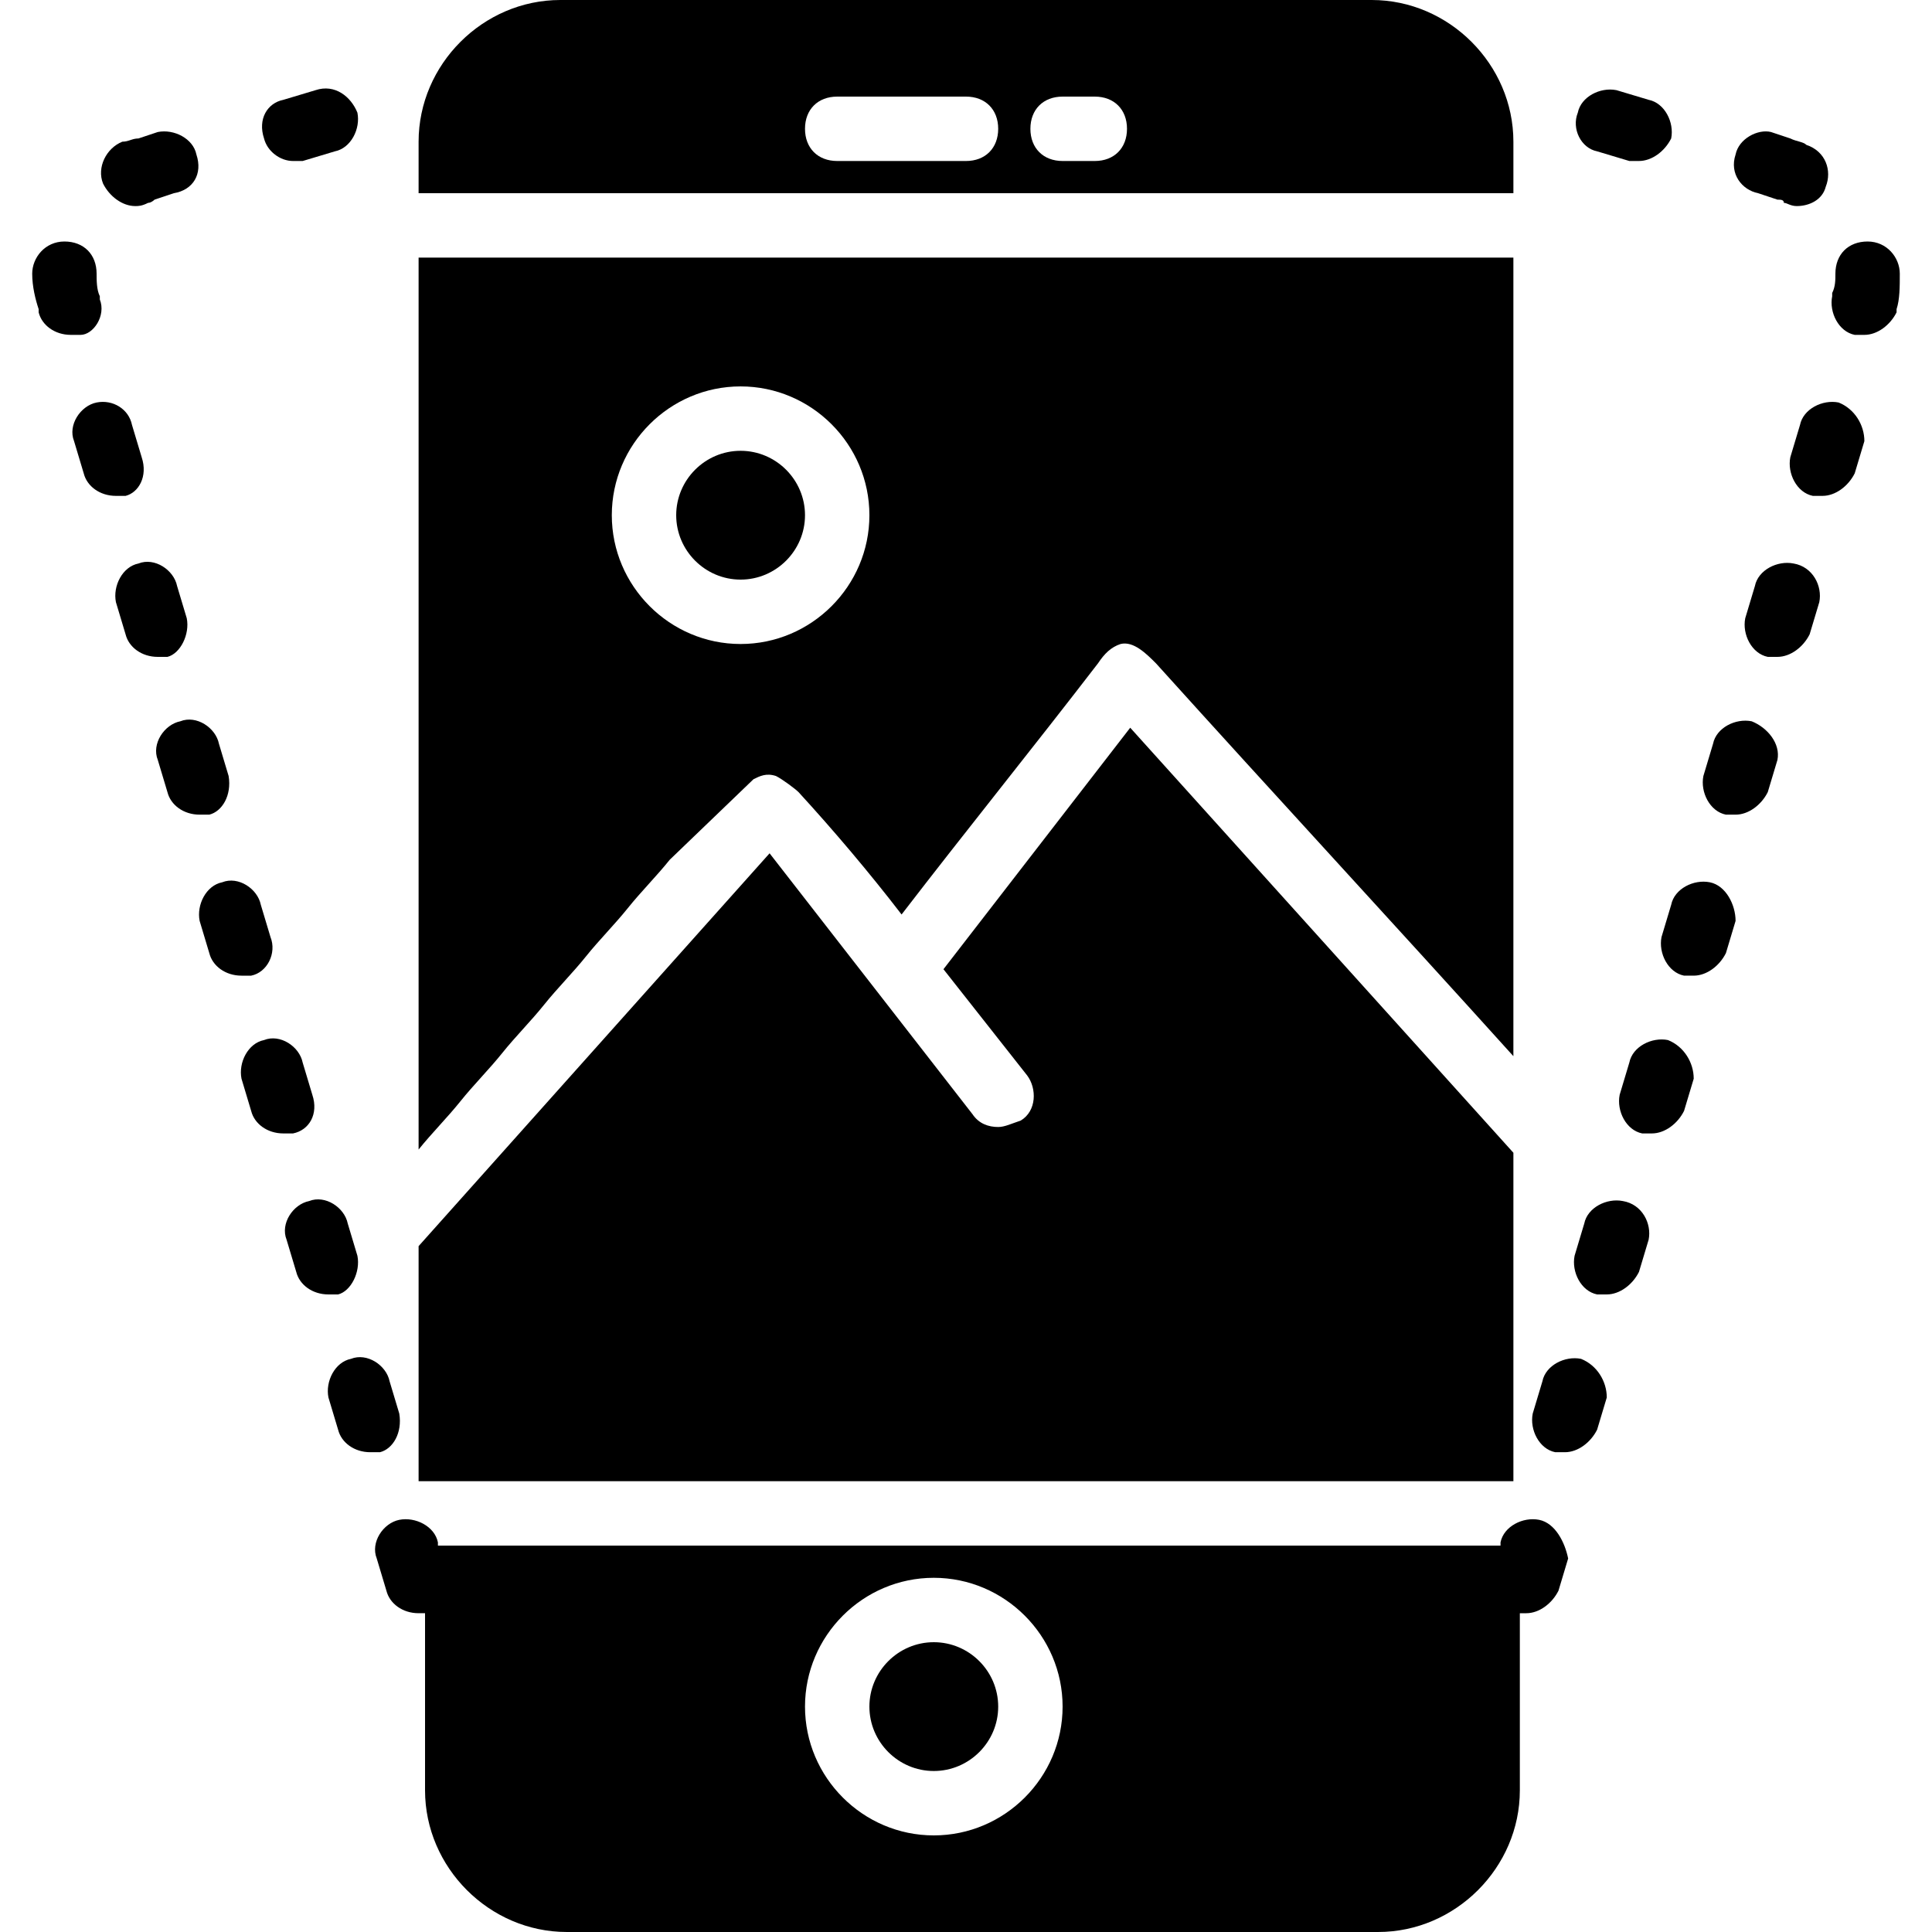 <?xml version="1.0" encoding="iso-8859-1"?>
<!-- Uploaded to: SVG Repo, www.svgrepo.com, Generator: SVG Repo Mixer Tools -->
<svg fill="#000000" height="800px" width="800px" version="1.1" id="Layer_1" xmlns="http://www.w3.org/2000/svg" xmlns:xlink="http://www.w3.org/1999/xlink" 
	 viewBox="0 0 512 512" xml:space="preserve">
<g>
	<g>
		<path d="M407.893,402.773c-4.267-0.853-9.387,1.707-10.24,5.973v0.853h-281.6v-0.853c-0.853-4.267-5.973-6.827-10.24-5.973
			s-7.68,5.973-5.973,10.24l2.56,8.533c0.853,3.413,4.267,5.973,8.533,5.973c0.853,0,1.707,0,1.707,0v46.933
			c0,20.48,17.067,37.547,37.547,37.547h215.04c20.48,0,37.547-17.067,37.547-37.547V427.52c0.853,0,1.707,0,1.707,0
			c3.413,0,6.827-2.56,8.533-5.973l2.56-8.533C414.72,408.747,412.16,403.627,407.893,402.773z M247.467,486.4
			c-18.773,0-34.133-15.36-34.133-34.133c0-18.773,15.36-34.133,34.133-34.133s34.133,15.36,34.133,34.133
			C281.6,471.04,266.24,486.4,247.467,486.4z"/>
	</g>
</g>
<g>
	<g>
		<path d="M478.72,38.4c-0.853-0.853-2.56-0.853-4.267-1.707l-5.12-1.707c-3.413-0.853-8.533,1.707-9.387,5.973
			c-1.707,5.12,1.707,9.387,5.973,10.24l5.12,1.707c0.853,0,1.707,0,1.707,0.853c0.853,0,1.707,0.853,3.413,0.853
			c3.413,0,6.827-1.707,7.68-5.12C485.547,45.227,483.84,40.107,478.72,38.4z"/>
	</g>
</g>
<g>
	<g>
		<path d="M436.907,26.453l-8.533-2.56c-4.267-0.853-9.387,1.707-10.24,5.973c-1.707,4.267,0.853,9.387,5.12,10.24l8.533,2.56
			c0.853,0,1.707,0,2.56,0c3.413,0,6.827-2.56,8.533-5.973C443.733,32.427,441.173,27.307,436.907,26.453z"/>
	</g>
</g>
<g>
	<g>
		<path d="M430.08,318.293c-4.267-0.853-9.387,1.707-10.24,5.973l-2.56,8.533c-0.853,4.267,1.707,9.387,5.973,10.24
			c0.853,0,1.707,0,2.56,0c3.413,0,6.827-2.56,8.533-5.973l2.56-8.533C437.76,324.267,435.2,319.147,430.08,318.293z"/>
	</g>
</g>
<g>
	<g>
		<path d="M418.987,360.107c-4.267-0.853-9.387,1.707-10.24,5.973l-2.56,8.533c-0.853,4.267,1.707,9.387,5.973,10.24
			c0.853,0,1.707,0,2.56,0c3.413,0,6.827-2.56,8.533-5.973l2.56-8.533C425.813,366.08,423.253,361.813,418.987,360.107z"/>
	</g>
</g>
<g>
	<g>
		<path d="M487.253,106.667c-4.267-0.853-9.387,1.707-10.24,5.973l-2.56,8.533c-0.853,4.267,1.707,9.387,5.973,10.24
			c0.853,0,1.707,0,2.56,0c3.413,0,6.827-2.56,8.533-5.973l2.56-8.533C494.08,112.64,491.52,108.373,487.253,106.667z"/>
	</g>
</g>
<g>
	<g>
		<path d="M464.213,191.147c-4.267-0.853-9.387,1.707-10.24,5.973l-2.56,8.533c-0.853,4.267,1.707,9.387,5.973,10.24
			c0.853,0,1.707,0,2.56,0c3.413,0,6.827-2.56,8.533-5.973l2.56-8.533C471.893,197.12,468.48,192.853,464.213,191.147z"/>
	</g>
</g>
<g>
	<g>
		<path d="M494.933,64c-5.12,0-8.533,3.413-8.533,8.533c0,1.707,0,3.413-0.853,5.12v0.853c-0.853,4.267,1.707,9.387,5.973,10.24
			c0.853,0,1.707,0,2.56,0c3.413,0,6.827-2.56,8.533-5.973V81.92c0.853-2.56,0.853-5.973,0.853-9.387
			C503.467,68.267,500.053,64,494.933,64z"/>
	</g>
</g>
<g>
	<g>
		<path d="M475.307,149.333c-4.267-0.853-9.387,1.707-10.24,5.973l-2.56,8.533c-0.853,4.267,1.707,9.387,5.973,10.24
			c0.853,0,1.707,0,2.56,0c3.413,0,6.827-2.56,8.533-5.973l2.56-8.533C482.987,155.307,480.427,150.187,475.307,149.333z"/>
	</g>
</g>
<g>
	<g>
		<path d="M442.027,275.627c-4.267-0.853-9.387,1.707-10.24,5.973l-2.56,8.533c-0.853,4.267,1.707,9.387,5.973,10.24
			c0.853,0,1.707,0,2.56,0c3.413,0,6.827-2.56,8.533-5.973l2.56-8.533C448.853,281.6,446.293,277.333,442.027,275.627z"/>
	</g>
</g>
<g>
	<g>
		<path d="M453.12,233.813c-4.267-0.853-9.387,1.707-10.24,5.973l-2.56,8.533c-0.853,4.267,1.707,9.387,5.973,10.24
			c0.853,0,1.707,0,2.56,0c3.413,0,6.827-2.56,8.533-5.973l2.56-8.533C459.947,239.787,457.387,234.667,453.12,233.813z"/>
	</g>
</g>
<g>
	<g>
		<path d="M52.053,40.96c-0.853-4.267-5.973-6.827-10.24-5.973l-5.12,1.707c-1.707,0-2.56,0.853-4.267,0.853
			c-4.267,1.707-6.827,6.827-5.12,11.093c1.707,3.413,5.12,5.973,8.533,5.973c0.853,0,1.707,0,3.413-0.853
			c0.853,0,1.707-0.853,1.707-0.853l5.12-1.707C51.2,50.347,53.76,46.08,52.053,40.96z"/>
	</g>
</g>
<g>
	<g>
		<path d="M94.72,332.8l-2.56-8.533c-0.853-4.267-5.973-7.68-10.24-5.973c-4.267,0.853-7.68,5.973-5.973,10.24l2.56,8.533
			c0.853,3.413,4.267,5.973,8.533,5.973c0.853,0,1.707,0,2.56,0C93.013,342.187,95.573,337.067,94.72,332.8z"/>
	</g>
</g>
<g>
	<g>
		<path d="M94.72,29.867c-1.707-4.267-5.973-7.68-11.093-5.973l-8.533,2.56c-4.267,0.853-6.827,5.12-5.12,10.24
			c0.853,3.413,4.267,5.973,7.68,5.973c0.853,0,1.707,0,2.56,0l8.533-2.56C93.013,39.253,95.573,34.133,94.72,29.867z"/>
	</g>
</g>
<g>
	<g>
		<path d="M105.813,374.613l-2.56-8.533c-0.853-4.267-5.973-7.68-10.24-5.973c-4.267,0.853-6.827,5.973-5.973,10.24l2.56,8.533
			c0.853,3.413,4.267,5.973,8.533,5.973c0.853,0,1.707,0,2.56,0C104.107,384,106.667,379.733,105.813,374.613z"/>
	</g>
</g>
<g>
	<g>
		<path d="M49.493,163.84l-2.56-8.533c-0.853-4.267-5.973-7.68-10.24-5.973c-4.267,0.853-6.827,5.973-5.973,10.24l2.56,8.533
			c0.853,3.413,4.267,5.973,8.533,5.973c0.853,0,1.707,0,2.56,0C47.787,173.227,50.347,168.107,49.493,163.84z"/>
	</g>
</g>
<g>
	<g>
		<path d="M60.587,205.653l-2.56-8.533c-0.853-4.267-5.973-7.68-10.24-5.973c-4.267,0.853-7.68,5.973-5.973,10.24l2.56,8.533
			c0.853,3.413,4.267,5.973,8.533,5.973c0.853,0,1.707,0,2.56,0C58.88,215.04,61.44,210.773,60.587,205.653z"/>
	</g>
</g>
<g>
	<g>
		<path d="M26.453,79.36v-0.853C25.6,76.8,25.6,74.24,25.6,72.533c0-5.12-3.413-8.533-8.533-8.533s-8.533,4.267-8.533,8.533
			c0,3.413,0.853,6.827,1.707,9.387v0.853c0.853,3.413,4.267,5.973,8.533,5.973c0.853,0,1.707,0,2.56,0
			C24.747,88.747,28.16,83.627,26.453,79.36z"/>
	</g>
</g>
<g>
	<g>
		<path d="M71.68,248.32l-2.56-8.533c-0.853-4.267-5.973-7.68-10.24-5.973c-4.267,0.853-6.827,5.973-5.973,10.24l2.56,8.533
			C56.32,256,59.733,258.56,64,258.56c0.853,0,1.707,0,2.56,0C70.827,257.707,73.387,252.587,71.68,248.32z"/>
	</g>
</g>
<g>
	<g>
		<path d="M82.773,290.133l-2.56-8.533c-0.853-4.267-5.973-7.68-10.24-5.973c-4.267,0.853-6.827,5.973-5.973,10.24l2.56,8.533
			c0.853,3.413,4.267,5.973,8.533,5.973c0.853,0,1.707,0,2.56,0C81.92,299.52,84.48,295.253,82.773,290.133z"/>
	</g>
</g>
<g>
	<g>
		<path d="M37.547,121.173l-2.56-8.533c-0.853-4.267-5.12-6.827-9.387-5.973s-7.68,5.973-5.973,10.24l2.56,8.533
			c0.853,3.413,4.267,5.973,8.533,5.973c0.853,0,1.707,0,2.56,0C36.693,130.56,39.253,126.293,37.547,121.173z"/>
	</g>
</g>
<g>
	<g>
		<path d="M196.267,119.467c-9.387,0-17.067,7.68-17.067,17.067s7.68,17.067,17.067,17.067s17.067-7.68,17.067-17.067
			S205.653,119.467,196.267,119.467z"/>
	</g>
</g>
<g>
	<g>
		<path d="M363.52,0H148.48C128,0,110.933,17.067,110.933,37.547V51.2h290.133V37.547C401.067,17.067,384,0,363.52,0z M256,42.667
			h-34.133c-5.12,0-8.533-3.413-8.533-8.533c0-5.12,3.413-8.533,8.533-8.533H256c5.12,0,8.533,3.413,8.533,8.533
			C264.533,39.253,261.12,42.667,256,42.667z M290.133,42.667H281.6c-5.12,0-8.533-3.413-8.533-8.533
			c0-5.12,3.413-8.533,8.533-8.533h8.533c5.12,0,8.533,3.413,8.533,8.533C298.667,39.253,295.253,42.667,290.133,42.667z"/>
	</g>
</g>
<g>
	<g>
		<path d="M299.52,192.853l-49.493,64l22.187,28.16c2.56,3.413,2.56,9.387-1.707,11.947c-2.56,0.853-4.267,1.707-5.973,1.707
			c-2.56,0-5.12-0.853-6.827-3.413l-53.76-69.12L110.933,330.24v62.293h290.133v-87.04L299.52,192.853z"/>
	</g>
</g>
<g>
	<g>
		<path d="M110.933,68.267c0,78.507,0,157.867,0,236.373c3.413-4.267,7.68-8.533,11.093-12.8s7.68-8.533,11.093-12.8
			s7.68-8.533,11.093-12.8c3.413-4.267,7.68-8.533,11.093-12.8s7.68-8.533,11.093-12.8s7.68-8.533,11.093-12.8l22.187-21.333
			c1.707-0.853,3.413-1.707,5.973-0.853c1.707,0.853,5.12,3.413,5.973,4.267c9.387,10.24,18.773,21.333,27.307,32.427
			c17.067-22.187,34.987-44.373,52.053-66.56c1.707-2.56,3.413-4.267,5.973-5.12c3.413-0.853,6.827,2.56,9.387,5.12
			c31.573,34.987,63.147,69.12,94.72,104.107c0-70.827,0-140.8,0-211.627C304.64,68.267,207.36,68.267,110.933,68.267z
			 M196.267,170.667c-18.773,0-34.133-15.36-34.133-34.133c0-18.773,15.36-34.133,34.133-34.133
			c18.773,0,34.133,15.36,34.133,34.133C230.4,155.307,215.04,170.667,196.267,170.667z"/>
	</g>
</g>
<g>
	<g>
		<path d="M247.467,435.2c-9.387,0-17.067,7.68-17.067,17.067c0,9.387,7.68,17.067,17.067,17.067s17.067-7.68,17.067-17.067
			C264.533,442.88,256.853,435.2,247.467,435.2z"/>
	</g>
</g>
</svg>